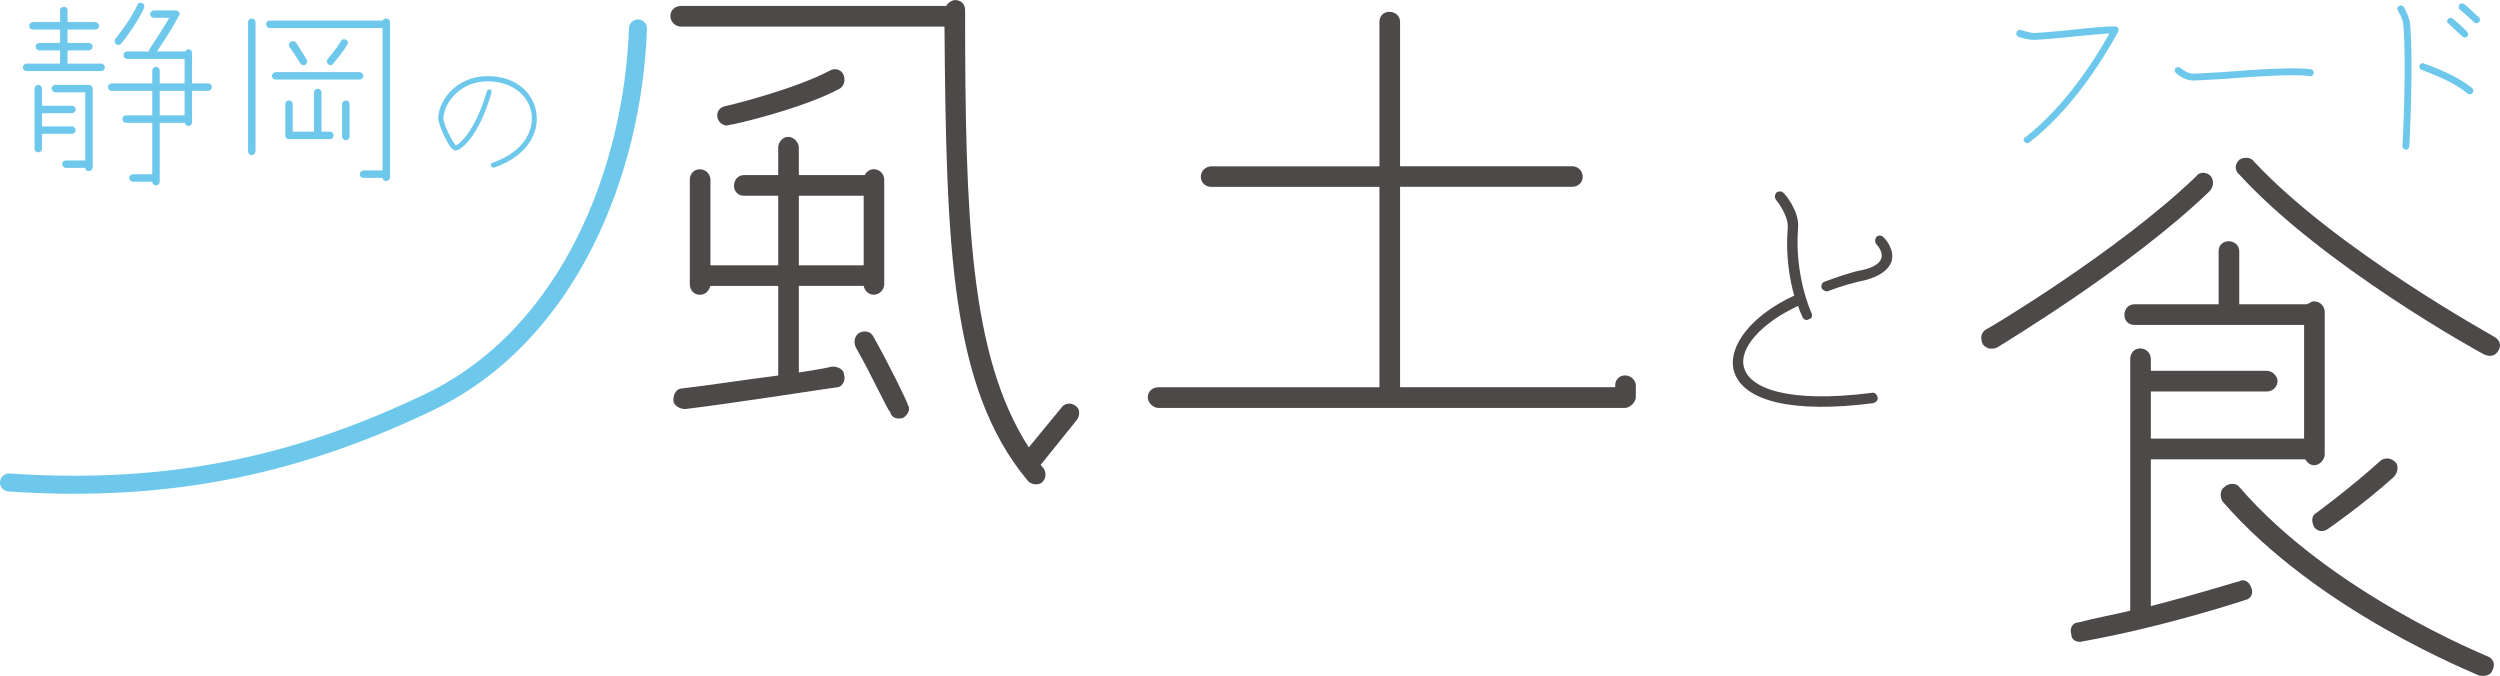 <?xml version="1.0" encoding="UTF-8"?><svg id="_レイヤー_1" xmlns="http://www.w3.org/2000/svg" width="107.73mm" height="29.13mm" viewBox="0 0 305.38 82.56"><defs><style>.cls-1{fill:#6dc8eb;}.cls-1,.cls-2{stroke-width:0px;}.cls-3{fill:none;stroke:#6dc8eb;stroke-linecap:round;stroke-miterlimit:10;stroke-width:2.2px;}.cls-2{fill:#4c4948;}</style></defs><path class="cls-2" d="m131.56,51.26l-4.46,5.54c.14,0,.14.22.36.36.36.57.36,1.29-.21,1.8-.5.36-1.44.22-1.8-.36-9.36-11.3-9.86-28.58-10.08-55.36h-32.18c-.72,0-1.3-.58-1.3-1.3s.58-1.22,1.3-1.22h32.4c.14-.36.72-.72,1.08-.72.72,0,1.22.5,1.22,1.22,0,25.41.58,42.26,7.78,53.42l3.96-4.82c.36-.58,1.22-.72,1.8-.22.5.36.5,1.08.14,1.66Zm-28.44-5.4c.21.72-.36,1.44-.86,1.44-.22,0-12.6,1.94-18.57,2.66-.72,0-1.44-.5-1.44-1.08,0-.72.36-1.44,1.08-1.44,3.1-.36,7.77-1.08,11.73-1.58v-10.94h-8.28c-.22.72-.72,1.08-1.3,1.08-.72,0-1.22-.58-1.22-1.3v-12.74c0-.72.5-1.29,1.22-1.29s1.3.58,1.3,1.29v10.44h8.28v-8.5h-4.18c-.72,0-1.22-.5-1.22-1.22s.5-1.3,1.22-1.3h4.18v-3.38c0-.58.5-1.29,1.22-1.29s1.3.72,1.3,1.29v3.38h8.06c.22-.5.72-.72,1.08-.72.72,0,1.29.58,1.29,1.29v12.74c0,.72-.58,1.3-1.29,1.3-.5,0-1.08-.36-1.22-1.08h-7.92v10.58c2.52-.36,4.1-.72,4.1-.72.72,0,1.44.36,1.44,1.08Zm-15.48-31.46c-.14-.72.22-1.29.94-1.44.14,0,8.42-2.02,12.74-4.32.58-.36,1.3-.21,1.66.36.36.72.14,1.44-.36,1.8-4.68,2.52-13.17,4.46-13.54,4.46-.5.22-1.22-.14-1.44-.86Zm9.94,18h7.92v-8.5h-7.92v8.5Zm13.32,17.06c.36.5,0,1.22-.58,1.58-.72.22-1.44,0-1.58-.72-.22,0-2.16-4.32-4.18-7.85-.36-.72-.14-1.44.36-1.8.72-.36,1.44-.22,1.8.5,2.02,3.6,4.18,8.06,4.18,8.28Z"/><path class="cls-2" d="m199.82,47.08v1.44c0,.58-.72,1.3-1.3,1.3h-57.02c-.72,0-1.3-.72-1.3-1.3,0-.72.58-1.22,1.3-1.22h27v-24.48h-20.52c-.72,0-1.3-.5-1.3-1.22s.58-1.29,1.3-1.29h20.52V2.66c0-.72.5-1.22,1.22-1.22s1.3.5,1.3,1.22v17.64h21.02c.72,0,1.29.57,1.29,1.29s-.58,1.22-1.29,1.22h-21.02v24.48h26.28v-.22c0-.72.5-1.22,1.22-1.22.58,0,1.3.5,1.3,1.22Z"/><path class="cls-2" d="m269.93,23.33c-9.72,9.36-25.41,18.72-25.92,19.08-.72.36-1.44.14-1.8-.36-.36-.72-.22-1.44.36-1.8.14,0,16.2-9.57,25.7-18.72.36-.58,1.3-.58,1.8,0,.36.5.36,1.22-.14,1.8Zm5.04,48.38c.36.72,0,1.44-.72,1.58,0,0-9.72,3.24-19.8,5.04-.72.22-1.44-.14-1.44-.86-.22-.72.14-1.44.86-1.44,2.16-.58,4.32-.94,6.34-1.44v-30.74c0-.72.5-1.3,1.22-1.3s1.3.58,1.3,1.3v1.44h14.18c.72,0,1.3.72,1.3,1.22,0,.72-.58,1.3-1.3,1.3h-14.18v5.76h18.72v-13.89h-20.73c-.72,0-1.22-.5-1.22-1.22s.5-1.3,1.22-1.3h10.29v-6.48c0-.72.5-1.22,1.22-1.22s1.3.5,1.3,1.22v6.48h8.28c.36-.14.5-.36.86-.36.72,0,1.3.58,1.3,1.3v17.42c0,.58-.58,1.3-1.3,1.3-.5,0-.86-.36-1.08-.72h-18.86v17.93c6.12-1.58,10.58-3.02,10.8-3.02.5-.36,1.22,0,1.44.72Zm29.52,10.08c-.22.72-.94.86-1.66.72-.72-.36-19.8-7.92-31.32-21.24-.36-.5-.36-1.44.22-1.8.5-.5,1.44-.5,1.8,0,11.16,12.96,30.02,20.52,30.24,20.66.72.22,1.08.94.72,1.66Zm.72-39.02c-.36.72-1.08.86-1.8.5-.72-.36-19.65-10.8-29.88-21.96-.58-.5-.58-1.22,0-1.8.5-.36,1.44-.36,1.8.22,10.08,10.8,29.16,21.24,29.3,21.38.72.36.94,1.08.58,1.66Zm-22.17,19.8s3.96-2.88,7.78-6.33c.5-.36,1.22-.36,1.8.22.36.36.36,1.22-.22,1.8-3.74,3.38-7.92,6.26-7.92,6.26-.72.58-1.44.36-1.8-.14-.36-.72-.36-1.44.36-1.8Z"/><path class="cls-2" d="m229.36,48.52c.07.36-.18.61-.54.72-9.72,1.26-15.95-.18-17.03-3.96-.79-3.06,2.27-6.84,7.38-9.18-.54-1.87-1.08-4.86-.79-8.35.07-1.55-1.44-3.35-1.44-3.35-.18-.25-.18-.61.07-.9.29-.18.65-.18.9.11.11.07,1.91,2.16,1.73,4.21-.47,5.87,1.62,10.37,1.62,10.37.18.36.07.72-.29.79-.25.18-.61.11-.79-.25,0-.11-.29-.54-.54-1.37-4.5,2.09-7.31,5.22-6.59,7.56.65,2.41,5.15,4.39,15.59,3.06.36-.11.61.18.72.54Zm1.69-16.57c-.36,1.01-1.44,1.8-3.24,2.27-1.26.25-3.13.79-4.5,1.33-.25.11-.61-.07-.79-.36-.11-.36.07-.72.36-.79,1.44-.54,3.31-1.19,4.68-1.44,1.33-.29,2.05-.83,2.23-1.37.29-.72-.36-1.51-.61-1.8-.18-.25-.18-.61.07-.9.18-.18.65-.18.83.11.07,0,1.44,1.44.97,2.95Z"/><path class="cls-1" d="m12.8,8.23c0,.26-.18.44-.44.44H3.26c-.26,0-.47-.18-.47-.44s.21-.47.47-.47h4.08v-1.61h-2.52c-.26,0-.47-.21-.47-.47s.21-.44.47-.44h2.52v-1.64h-3.3c-.26,0-.47-.18-.47-.44s.21-.47.47-.47h3.3v-1.43c0-.26.21-.44.47-.44s.44.18.44.44v1.43h3.38c.21,0,.47.21.47.47s-.26.44-.47.44h-3.38v1.64h2.6c.21,0,.47.18.47.44s-.26.47-.47.47h-2.6v1.61h4.11c.26,0,.44.21.44.47Zm-7.67,8.11v1.82c0,.26-.18.44-.44.44s-.47-.18-.47-.44v-7.33c0-.26.21-.47.47-.47s.44.21.44.47v2.08h3.64c.26,0,.47.18.47.44s-.21.47-.47.47h-3.64v1.61h3.64c.26,0,.47.21.47.47s-.21.44-.47.44h-3.64Zm6.19-5.51v9.59c0,.26-.21.47-.47.47s-.44-.13-.44-.39h-2.34c-.26,0-.47-.21-.47-.47s.21-.44.47-.44h2.34v-8.32h-3.64c-.26,0-.47-.26-.47-.44,0-.26.21-.47.47-.47h4.08c.26,0,.47.21.47.47Zm14.56-.21c0,.26-.21.47-.47.47h-1.95v3.82c0,.26-.18.47-.44.47-.21,0-.39-.13-.47-.39h-3.04v7.2c0,.26-.21.44-.47.44s-.44-.18-.44-.44h-2.34c-.26,0-.47-.21-.47-.47s.21-.44.47-.44h2.34v-6.29h-3.2c-.26,0-.44-.21-.44-.47s.18-.44.44-.44h3.2v-2.99h-4.94c-.26,0-.47-.21-.47-.47s.21-.44.47-.44h4.94v-1.56c0-.26.18-.47.44-.47s.47.21.47.47v1.56h3.04v-2.99h-7.02c-.26,0-.44-.21-.44-.47s.18-.44.44-.44h2.68c0-.13,0-.21.05-.26,0-.08,1.3-1.9,2.42-3.85h-1.9c-.18,0-.44-.18-.44-.44s.26-.47.44-.47h2.68c.18,0,.31.08.39.21.13.13.13.31,0,.44-.99,1.9-2.29,3.77-2.68,4.37h3.46c.05-.13.18-.26.39-.26.26,0,.44.18.44.44v3.72h1.95c.26,0,.47.18.47.44Zm-11.78-5.9s1.82-2.21,2.68-4.11c.05-.26.39-.31.57-.26.26.13.34.39.26.6-.91,2-2.73,4.29-2.78,4.34-.13.21-.47.26-.65.08-.21-.13-.21-.47-.08-.65Zm8.45,6.37h-3.04v2.99h3.04v-2.99Z"/><path class="cls-1" d="m31.21,2.69v15.78c0,.26-.26.47-.47.47-.26,0-.44-.21-.44-.47V2.69c0-.26.18-.44.44-.44.21,0,.47.18.47.44Zm16.43,0v18.98c0,.26-.26.44-.44.44-.26,0-.47-.18-.47-.39h-2.34c-.26,0-.44-.18-.44-.44s.18-.47.44-.47h2.34V3.42h-13.78c-.26,0-.44-.21-.44-.47s.18-.44.44-.44h13.78c.08-.13.26-.26.47-.26.18,0,.44.18.44.44Zm-3.69,7.02h-10.27c-.21,0-.47-.18-.47-.44,0-.21.26-.47.47-.47h10.27c.18,0,.44.26.44.47,0,.26-.26.44-.44.44Zm-3.2,6.84c0,.23-.18.44-.44.44h-5.02c-.26,0-.44-.21-.44-.44v-3.85c0-.26.18-.44.44-.44s.47.18.47.44v3.38h2.6v-4.81c0-.26.26-.44.44-.44.26,0,.47.18.47.44v4.81h1.04c.26,0,.44.21.44.47Zm-4.03-8.79c-.05,0-.96-1.56-1.35-2-.13-.21-.08-.52.13-.65.18-.13.44-.13.65.05l1.3,2.08c.13.26.05.52-.13.65-.21.13-.47.08-.6-.13Zm3.38.08c-.18-.13-.26-.47-.05-.65,0,0,1.17-1.38,1.61-2.21.13-.21.39-.26.6-.13.26.13.31.39.18.57-.52.91-1.69,2.29-1.74,2.34-.13.21-.39.26-.6.08Zm2.6,4.86v3.98c0,.23-.18.44-.44.44s-.47-.21-.47-.44v-3.98c0-.26.21-.44.47-.44s.44.18.44.44Z"/><path class="cls-1" d="m60.37,20.45c-.18.04-.36-.05-.41-.18-.04-.18.05-.36.23-.41,4-1.39,5.04-4.12,4.72-6.1-.31-1.89-2.11-3.83-5.35-3.83-3.6,0-5.4,2.93-5.4,4.55,0,.63,1.12,2.92,1.53,3.28.45-.18,2.34-1.71,3.78-6.61.04-.18.22-.27.4-.23.14.05.23.23.18.36-1.57,5.46-3.78,7.11-4.41,7.11-.76,0-2.11-3.24-2.11-3.91,0-2.12,2.16-5.19,6.03-5.19,3.6,0,5.58,2.16,5.94,4.38.4,2.2-.77,5.29-5.13,6.79Z"/><path class="cls-1" d="m258.76,3.83c-1.8,3.31-5.59,9.47-10.91,13.6-.19.12-.43.07-.55-.12-.05-.05-.12-.12-.12-.24s.07-.24.19-.29c4.85-3.77,8.44-9.36,10.31-12.71-.96.07-2.47.19-4.08.36-1.8.19-3.67.36-4.99.43-.89.05-1.97-.36-2.04-.36-.24-.12-.36-.36-.24-.55.07-.24.31-.36.55-.29,0,0,.96.36,1.68.36,1.32-.07,3.17-.24,4.97-.43,2.16-.24,4.08-.41,4.87-.36.17,0,.29.12.36.24.05.12.05.24,0,.36Z"/><path class="cls-1" d="m282.64,8.94c-.07.24-.24.41-.48.36-1.75-.31-6.96.05-10.87.36l-3.24.17c-1.2.07-2.28-.89-2.28-.96-.17-.12-.17-.41-.05-.53.17-.19.41-.19.6-.07,0,0,.89.79,1.68.72l3.24-.17c3.89-.31,9.23-.67,11.03-.36.24.05.41.24.36.48Z"/><path class="cls-1" d="m294.41,3c.41,4.63-.07,14.75-.12,14.87,0,.24-.19.41-.43.41-.24-.05-.41-.24-.41-.48.05-.05.53-10.17.12-14.73,0-.6-.48-1.51-.67-1.8-.12-.19-.05-.43.12-.55.24-.12.48-.05.6.12.07.12.72,1.27.79,2.16Zm7.56,7.75c.17.17.24.41.05.6-.12.17-.41.24-.6.05-1.49-1.2-3.53-2.09-5.64-2.88-.17-.05-.29-.36-.24-.53.12-.24.36-.36.55-.24,2.16.77,4.32,1.73,5.88,3Zm-2.88-7.87c-.19-.12-.24-.36-.07-.53.12-.19.43-.24.6-.07,1.03.84,1.75,1.56,1.75,1.63.17.12.17.41,0,.53-.12.19-.43.19-.6,0l-1.68-1.56Zm3.72-.17c-.19.17-.43.17-.6,0,0,0-.72-.72-1.75-1.56-.17-.12-.17-.43-.05-.6.17-.19.41-.19.6-.07,1.08.91,1.73,1.63,1.8,1.63.17.17.17.41,0,.6Z"/><path class="cls-3" d="m77.93,3.47c-.6,17.08-8.2,37.37-25.57,45.67-15.18,7.25-30.76,11.18-51.26,9.79"/></svg>